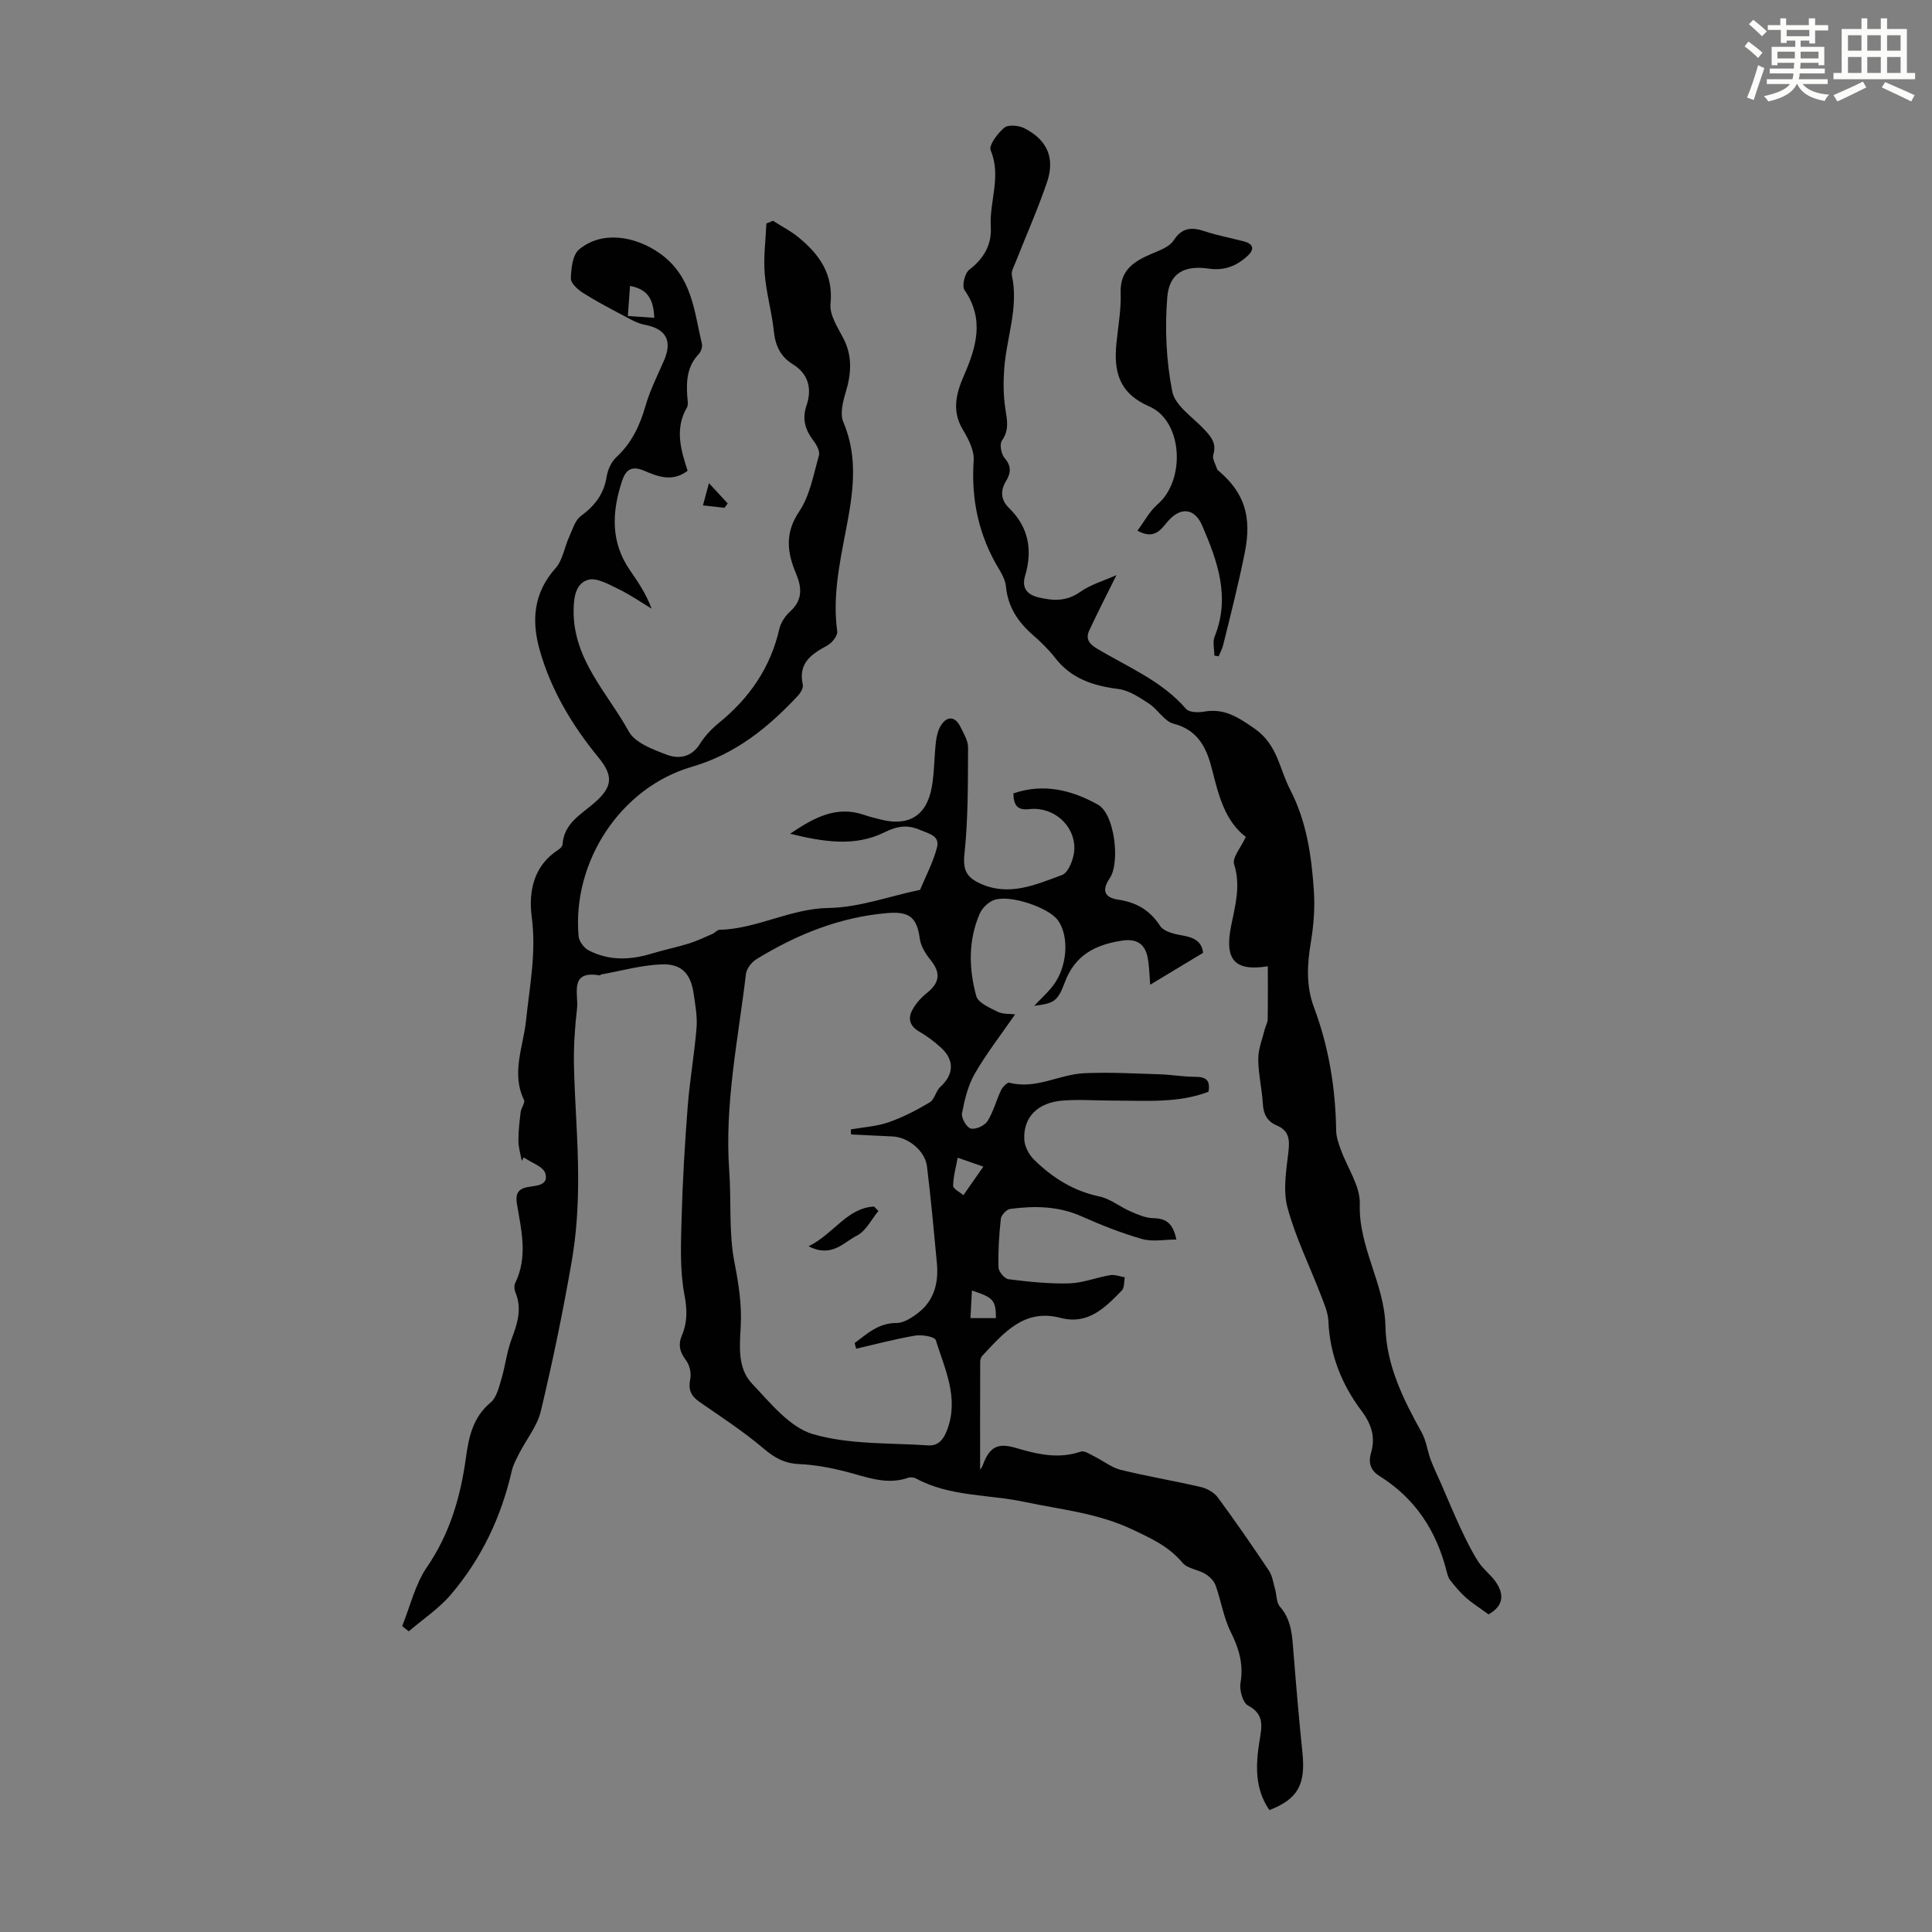 <svg enable-background="new 0 0 400 400" viewBox="0 0 400 400" xmlns="http://www.w3.org/2000/svg"><rect x="0" y="0" width="400" height="400" fill="#808080" stroke="none"/><path d="m361.2 9.6.8-1c.9.7 1.9 1.4 2.9 2.3l-.9 1.1c-1-1-2-1.8-2.8-2.4zm.5 10.6c.9-2.1 1.6-4.3 2.3-6.7.4.2.8.4 1.3.6-.7 2.1-1.5 4.3-2.2 6.6zm.4-15.2.9-.9c1 .8 2 1.6 2.8 2.4l-1 1c-.9-.9-1.8-1.7-2.7-2.5zm12.5-1.2h1.2v1.4h2.7v1.1h-2.7v2.7h-1.2v-.6h-1.8v1.3h4.9v3.8h-1.2v-.5h-3.7c0 .4-.1.9-.1 1.2h5.1v1h-5.2c0 .5-.1.9-.2 1.2h6v1h-5.2c1.1 1.3 2.9 2 5.5 2.2-.4.4-.7.8-.9 1.3-2.9-.5-4.8-1.6-5.7-3.5h-.1c-.8 1.7-2.7 2.9-5.9 3.6-.2-.4-.6-.8-.9-1.1 2.8-.6 4.6-1.4 5.4-2.5h-4.8v-1h5.3c.1-.3.2-.7.2-1.2h-4.9v-1h5c0-.4 0-.8.1-1.2h-3.5v.5h-1.2v-3.8h4.9v-1.3h-1.8v.5h-1.2v-2.7h-2.7v-1h2.6v-1.4h1.2v1.4h4.7v-1.4zm-6.6 8.3h3.6c0-.4 0-.9 0-1.4h-3.6zm1.9-4.6h4.7v-1.3h-4.7zm6.6 3.2h-3.7v1.4h3.7z" fill="#fbfcfa"/><path d="m385.3 3.8h1.3v2.2h2.8v-2.2h1.3v2.2h4.1v9.1h1.7v1.3h-16.9v-1.3h1.7v-9.1h4.1v-2.2zm.4 13.1.7 1.2c-1.8.9-3.8 1.9-6 2.9-.2-.4-.5-.8-.8-1.3 2.3-1 4.3-1.9 6.1-2.8zm-3.1-6.4h2.8v-3.2h-2.8zm0 4.6h2.8v-3.3h-2.8zm4-4.6h2.8v-3.2h-2.8zm0 4.6h2.8v-3.3h-2.8zm3.7 1.9c2.1.9 4.1 1.8 6.1 2.7l-.7 1.3c-2.2-1.1-4.2-2-6.1-2.9zm3.2-9.7h-2.8v3.2h2.8zm-2.8 7.8h2.8v-3.3h-2.8z" fill="#fbfcfa"/><g fill="#010102"><path d="m83.27 336.65c1.66-4.09 2.68-8.63 5.12-12.19 4.72-6.89 6.94-14.47 8.05-22.5.61-4.43 1.43-8.49 5.14-11.59 1.21-1.01 1.69-3.05 2.19-4.72.83-2.76 1.14-5.69 2.14-8.38 1.2-3.21 2.22-6.28.81-9.68-.24-.57-.31-1.43-.05-1.96 2.66-5.43 1.26-10.95.35-16.41-.33-2.01.24-3.05 2.09-3.42 1.82-.36 4.52-.26 3.8-2.85-.39-1.41-2.91-2.23-4.47-3.32-.14.24-.28.48-.42.72-.24-1.38-.68-2.76-.69-4.14-.01-2 .23-4.01.47-5.99.11-.86.96-1.9.69-2.48-2.69-5.58-.15-11.02.42-16.45.74-7.1 2.15-14.04 1.19-21.33-.71-5.32.32-10.73 5.57-14.08.35-.23.77-.67.8-1.04.28-4.44 3.92-6.25 6.72-8.73 3.71-3.28 3.78-5.54.7-9.3-5.43-6.63-9.8-13.91-12.15-22.21-1.73-6.11-1.29-11.84 3.27-16.95 1.5-1.68 1.85-4.35 2.84-6.52.69-1.51 1.21-3.41 2.42-4.3 2.85-2.1 4.75-4.51 5.32-8.09.23-1.45.96-3.11 2.01-4.08 3.17-2.93 4.86-6.51 6.03-10.58.92-3.19 2.43-6.23 3.78-9.28 1.88-4.24.53-6.72-3.96-7.57-1.56-.3-3.04-1.19-4.48-1.95-2.8-1.48-5.62-2.95-8.28-4.65-1.08-.69-2.53-2-2.5-2.99.06-2.06.35-4.87 1.7-5.99 4.78-3.98 11.65-2.75 16.66.77 6.76 4.76 7.15 11.94 8.77 18.77.15.63-.18 1.62-.65 2.11-2.4 2.52-2.6 5.55-2.38 8.75.05.78.27 1.73-.07 2.32-2.57 4.42-1.25 8.81.14 13.1-3.21 2.42-6.22 1.17-9.04-.03-2.54-1.07-3.77-.17-4.52 2.1-2.12 6.42-2.44 12.68 1.65 18.56 1.66 2.39 3.28 4.8 4.46 7.91-2.28-1.37-4.49-2.91-6.88-4.06-1.99-.95-4.47-2.41-6.24-1.91-2.47.69-3 3.31-3.03 6.27-.12 10.25 7 17.1 11.42 25.13 1.29 2.33 4.91 3.69 7.74 4.77 2.52.97 5.21.67 6.99-2.2 1.04-1.68 2.51-3.19 4.06-4.45 6.26-5.12 10.57-11.4 12.39-19.37.3-1.31 1.22-2.68 2.24-3.6 2.62-2.38 2.42-4.95 1.2-7.86-1.83-4.36-2.35-8.36.67-12.84 2.22-3.29 2.95-7.63 4.08-11.57.24-.83-.43-2.15-1.05-2.96-1.74-2.28-2.52-4.49-1.51-7.44 1.13-3.32.46-6.47-2.81-8.48-2.6-1.6-3.66-3.89-3.97-6.9-.42-3.99-1.58-7.92-1.89-11.92-.27-3.42.21-6.9.35-10.35.45-.19.9-.38 1.36-.56 1.78 1.14 3.7 2.11 5.32 3.45 4.3 3.53 7.22 7.6 6.6 13.76-.23 2.24 1.44 4.81 2.61 7.03 1.97 3.75 1.7 7.4.53 11.29-.59 1.95-1.21 4.46-.49 6.14 3.24 7.59 1.94 15.1.48 22.7-1.31 6.81-2.71 13.6-1.74 20.63.12.89-1.06 2.38-2.02 2.91-3.3 1.8-6.12 3.64-5.11 8.15.15.66-.47 1.7-1.03 2.29-6.17 6.6-12.87 12.05-21.95 14.7-14.86 4.34-24.8 19.77-23.44 35.07.09 1.06 1.12 2.44 2.09 2.94 4.19 2.16 8.59 2.03 13.04.66 2.55-.78 5.17-1.3 7.72-2.09 1.68-.52 3.27-1.3 4.89-2 .5-.22.95-.82 1.42-.83 7.79-.19 14.68-4.41 22.64-4.53 6.22-.09 12.41-2.38 18.61-3.69.11-.02.29-.03.31-.1 1.21-2.91 2.72-5.74 3.49-8.77.62-2.41-1.72-2.82-3.51-3.59-2.67-1.14-4.73-.82-7.43.52-6.11 3.01-12.62 1.95-19.48.27 4.95-3.34 9.59-5.92 15.43-3.87 1.05.37 2.15.62 3.23.9 5.86 1.52 9.62-.73 10.68-6.7.54-3.07.49-6.24.85-9.35.14-1.19.44-2.48 1.07-3.46 1.26-1.96 2.93-1.82 3.97.28.69 1.39 1.63 2.91 1.62 4.36-.04 7.35.02 14.74-.75 22.03-.34 3.24.4 4.75 3.08 6.03 6.06 2.88 11.66.33 17.12-1.68 1.36-.5 2.5-3.47 2.55-5.34.14-5-4.36-8.86-9.32-8.3-2.49.28-3.25-.79-3.3-3.25 6.22-2.17 12.14-.69 17.53 2.34 3.45 1.94 4.61 11.99 2.42 15.22-1.66 2.44-1.19 3.99 1.74 4.43 3.77.56 6.56 2.16 8.69 5.44.72 1.11 2.75 1.65 4.27 1.91 2.41.41 4.32 1.04 4.63 3.66-3.73 2.25-7.34 4.43-10.96 6.61-.13-1.52-.15-3.52-.49-5.46-.5-2.9-2.22-4.14-5.28-3.68-5.54.83-9.82 2.96-11.93 8.71-1.48 4.02-2.37 4.28-6.3 4.79 1.37-1.45 2.71-2.67 3.82-4.08 3.03-3.85 3.5-10.22 1.1-13.6-1.88-2.64-9.9-5.4-13.22-4.23-1.2.42-2.46 1.65-2.98 2.82-2.42 5.55-2.28 11.4-.72 17.08.39 1.4 2.78 2.43 4.44 3.25 1.09.54 2.52.39 3.6.53-2.92 4.22-5.93 8.08-8.35 12.28-1.41 2.45-2.12 5.4-2.65 8.22-.18.96.96 2.92 1.82 3.14 1 .25 2.86-.58 3.45-1.52 1.24-1.95 1.81-4.31 2.82-6.42.32-.67 1.3-1.66 1.72-1.55 5.46 1.45 10.3-1.72 15.48-1.96 5.2-.24 10.42.06 15.63.22 2.45.07 4.88.52 7.33.52 2.12 0 3.24.59 2.78 3.1-6.26 2.39-12.88 1.82-19.44 1.83-3.58.01-7.18-.28-10.73-.01-5.2.4-8.2 3.45-7.96 8.08.07 1.43.97 3.13 2.02 4.16 3.79 3.72 8.13 6.48 13.51 7.61 2.28.48 4.29 2.16 6.5 3.12 1.5.65 3.12 1.36 4.7 1.38 2.54.04 4.04.98 4.76 4.42-2.51 0-4.98.51-7.12-.11-4.27-1.22-8.45-2.88-12.52-4.69-4.82-2.15-9.77-2.2-14.8-1.53-.74.1-1.83 1.29-1.91 2.07-.37 3.33-.57 6.7-.48 10.05.02.86 1.26 2.33 2.07 2.43 4.16.52 8.36.97 12.54.86 2.85-.08 5.66-1.23 8.52-1.7.96-.16 2.01.28 3.02.44-.19.93-.06 2.17-.62 2.74-3.46 3.53-6.95 7.16-12.7 5.66-7.57-1.98-11.76 3.16-16.14 7.8-.28.29-.47.8-.48 1.2-.03 7.57-.02 15.14-.02 22.4-.04.07.35-.34.53-.84 1.36-3.69 2.93-4.8 6.85-3.64 4.48 1.32 8.81 2.36 13.46.77.77-.26 1.98.59 2.93 1.06 1.79.88 3.44 2.25 5.32 2.71 5.52 1.36 11.14 2.28 16.67 3.58 1.28.3 2.72 1.14 3.48 2.17 3.65 4.95 7.14 10.02 10.56 15.13.7 1.04.88 2.45 1.24 3.7.37 1.27.28 2.89 1.05 3.77 2.43 2.78 2.52 6.07 2.79 9.42.55 6.91 1.13 13.82 1.85 20.72.7 6.66-.93 9.67-6.83 11.96-3.06-4.39-2.85-9.3-2.07-14.21.47-2.97 1.17-5.57-2.36-7.44-1.08-.57-1.81-3.18-1.56-4.66.66-3.88-.3-7.12-2.01-10.55-1.5-3-2-6.49-3.15-9.68-.34-.94-1.26-1.84-2.15-2.37-1.5-.9-3.68-1.08-4.7-2.3-2.85-3.4-6.36-4.98-10.36-6.88-7.25-3.43-14.84-4.12-22.31-5.71-7.49-1.6-15.44-1.05-22.47-4.84-.45-.24-1.15-.34-1.61-.17-4.58 1.6-8.75-.2-13.07-1.3-3.12-.79-6.36-1.39-9.57-1.53-3.01-.13-5.09-1.31-7.35-3.23-4.15-3.51-8.73-6.52-13.22-9.61-1.8-1.24-2.41-2.56-1.95-4.77.25-1.2-.13-2.88-.87-3.86-1.28-1.7-1.7-3.18-.85-5.2 1.13-2.66 1.11-5.23.53-8.29-.99-5.2-.75-10.68-.6-16.04.21-7.71.67-15.43 1.27-23.12.42-5.4 1.38-10.77 1.82-16.17.19-2.31-.25-4.68-.58-7-.57-4.11-2.41-6.29-6.51-6.17-4.24.13-8.44 1.34-12.66 2.09-.1.02-.19.21-.26.2-6.45-1.13-4.39 3.85-4.73 6.83-.45 3.88-.72 7.82-.64 11.73.17 7.86.88 15.72.87 23.57 0 5.67-.35 11.42-1.32 16.99-1.8 10.42-3.95 20.79-6.4 31.07-.74 3.11-2.99 5.84-4.49 8.78-.6 1.17-1.25 2.38-1.54 3.64-2.18 9.55-6.29 18.19-12.63 25.61-2.47 2.89-5.76 5.07-8.68 7.57-.5-.34-.94-.72-1.37-1.09zm92.93-101.77c-.02-.35-.04-.7-.05-1.05 2.61-.46 5.33-.61 7.8-1.47 2.97-1.03 5.83-2.51 8.54-4.13 1.01-.6 1.26-2.35 2.19-3.2 2.79-2.52 2.99-5.51.17-8.1-1.39-1.28-2.95-2.43-4.58-3.38-1.97-1.14-2.33-2.73-1.36-4.49.72-1.31 1.8-2.52 2.98-3.46 2.74-2.19 2.92-4.23.7-6.94-1-1.23-1.95-2.8-2.16-4.32-.57-4.28-2.06-5.67-6.57-5.31-9.92.81-18.87 4.42-27.26 9.57-1 .61-2.03 1.95-2.16 3.05-1.61 13.53-4.45 26.95-3.46 40.71.46 6.35-.13 12.86 1.09 19.04.87 4.44 1.53 8.72 1.29 13.19-.22 4.16-.69 8.68 2.33 11.86 3.78 3.99 7.79 9.05 12.62 10.47 7.53 2.2 15.85 1.79 23.84 2.33 2.1.14 3.2-1.17 3.98-3.29 2.44-6.64-.53-12.52-2.39-18.51-.22-.71-2.86-1.16-4.24-.93-4.12.69-8.16 1.78-12.24 2.72-.11-.39-.22-.78-.32-1.17 2.6-1.93 4.9-4.17 8.68-4.16 1.54 0 3.27-1.15 4.59-2.19 3.28-2.59 4.13-6.26 3.76-10.24-.62-6.67-1.24-13.35-2.05-20-.39-3.22-3.89-6.05-7.13-6.19-2.86-.13-5.73-.27-8.59-.41zm27.39 6.66c-2.28-.79-3.8-1.32-5.31-1.85-.35 1.94-.92 3.87-.94 5.81-.01.64 1.38 1.3 2.12 1.95 1.23-1.74 2.45-3.5 4.13-5.91zm-73.15-182.34c-.16 2.26-.3 4.16-.45 6.22 2.07.14 3.69.25 5.48.38-.19-3.38-.97-5.85-5.03-6.6zm70.79 207.99c-.11 2.03-.21 3.87-.31 5.71h5.28c-.04-3.72-.48-4.23-4.97-5.71z"/><path d="m231.15 119.07c-2.1 4.25-3.93 7.81-5.62 11.43-.78 1.66-.15 2.74 1.53 3.75 6.38 3.84 13.45 6.67 18.51 12.53.63.73 2.49.77 3.68.56 4.18-.74 6.95 1.06 10.4 3.44 4.87 3.35 5.18 8.29 7.43 12.64 3.46 6.67 4.45 13.75 4.94 20.97.24 3.51-.03 7.13-.61 10.61-.77 4.6-1.04 9.08.62 13.52 3.09 8.25 4.48 16.79 4.61 25.58.02 1.3.49 2.62.94 3.87 1.35 3.79 4.07 7.58 3.95 11.3-.28 9 5.14 16.52 5.31 25.33.16 8 3.67 15.09 7.51 21.99.94 1.69 1.16 3.76 1.85 5.61.61 1.65 1.4 3.23 2.1 4.84 1.36 3.12 2.66 6.28 4.1 9.36 1.1 2.36 2.25 4.73 3.65 6.91 1.01 1.58 2.65 2.75 3.7 4.31 1.91 2.86 1.23 5.03-1.56 6.62-1.65-1.21-3.27-2.22-4.68-3.46-1.22-1.07-2.26-2.35-3.27-3.62-.4-.5-.57-1.21-.74-1.86-2.1-8.34-6.48-15.07-13.86-19.68-1.89-1.18-2.39-2.74-1.78-4.84.94-3.22.1-5.92-1.96-8.66-4.1-5.46-6.58-11.62-6.87-18.59-.08-1.82-.89-3.64-1.56-5.39-2.32-6.04-5.24-11.92-6.91-18.13-.97-3.6-.24-7.74.2-11.59.29-2.53.1-4.35-2.45-5.42-1.93-.82-2.73-2.31-2.85-4.45-.18-3.12-.95-6.22-.95-9.33 0-2.08.87-4.16 1.38-6.24.16-.64.56-1.26.57-1.9.06-3.66.03-7.33.03-11.02-6.86 1.09-8.99-1.33-7.62-8.26.84-4.23 2.07-8.35.64-12.86-.44-1.38 1.43-3.49 2.42-5.66-4.37-3.37-5.64-8.66-7-14.02-1.07-4.25-2.81-8.11-7.94-9.42-1.92-.49-3.26-2.95-5.09-4.15-1.96-1.28-4.13-2.76-6.35-3.04-5.22-.66-9.76-2.13-13.11-6.46-1.36-1.76-3-3.33-4.68-4.8-3.05-2.67-5.09-5.8-5.49-9.95-.11-1.16-.68-2.36-1.3-3.38-4.3-7.01-5.94-14.55-5.38-22.76.14-2.08-1.12-4.46-2.27-6.39-2.3-3.86-1.35-7.49.24-11.13 2.58-5.91 4.3-11.69.13-17.73-.58-.84.05-3.49.98-4.2 3.03-2.33 4.69-5.19 4.46-8.89-.32-5.25 2.24-10.45-.02-15.83-.44-1.05 1.44-3.55 2.82-4.69.82-.68 2.99-.48 4.15.11 4.71 2.38 6.4 6.15 4.7 11.15-1.9 5.59-4.31 11-6.47 16.49-.36.92-.99 1.98-.81 2.83 1.44 6.61-1.1 12.84-1.58 19.25-.21 2.73-.19 5.54.21 8.24.35 2.36.9 4.46-.69 6.7-.53.75-.16 2.8.54 3.61 1.48 1.71 1.32 3.12.28 4.83-1.19 1.96-1.04 3.88.62 5.5 4.12 4.01 4.93 8.74 3.35 14.09-.71 2.41.34 3.85 2.74 4.43 3.01.73 5.78.9 8.61-1.08 2.25-1.59 5.06-2.39 7.57-3.52z"/><path d="m251.42 135.74c0-1.33-.4-2.81.06-3.95 3.29-8.15.59-15.62-2.57-22.95-1.63-3.79-4.63-3.9-7.24-.77-1.35 1.62-2.72 3.71-6.18 1.8 1.47-1.96 2.53-4.04 4.17-5.45 5.85-5.02 5.24-17.25-1.7-20.26-6.34-2.75-7.4-7.27-6.81-13.13.34-3.45.99-6.91.87-10.34-.18-4.81 2.8-6.6 6.47-8.17 1.6-.69 3.6-1.38 4.45-2.69 1.77-2.73 3.74-2.86 6.47-1.95 2.64.88 5.4 1.38 8.1 2.09 2.09.55 2.24 1.68.74 3.05-2.24 2.06-4.78 3.06-7.96 2.6-5.04-.74-8.21.88-8.62 5.93-.52 6.46-.22 13.18 1.04 19.52.58 2.93 4.23 5.29 6.59 7.81 1.43 1.52 2.63 2.9 1.9 5.27-.26.85.49 2 .8 3.01.03.1.13.18.22.25 5.41 4.57 7.02 9.51 5.48 17.11-1.29 6.4-2.89 12.71-4.46 19.04-.2.8-.61 1.54-.93 2.32-.3-.06-.6-.1-.89-.14z"/><path d="m149.98 105.14c-1.4-.16-2.8-.31-4.44-.5.39-1.44.69-2.58 1.24-4.61 1.6 1.73 2.75 2.97 3.89 4.21-.24.3-.47.6-.69.9z"/><path d="m167.41 258.03c5.31-2.64 7.92-7.91 13.54-8.23.31.31.62.61.92.92-1.47 1.76-2.6 4.18-4.48 5.11-2.7 1.35-5.18 4.66-9.98 2.2z"/></g></svg>